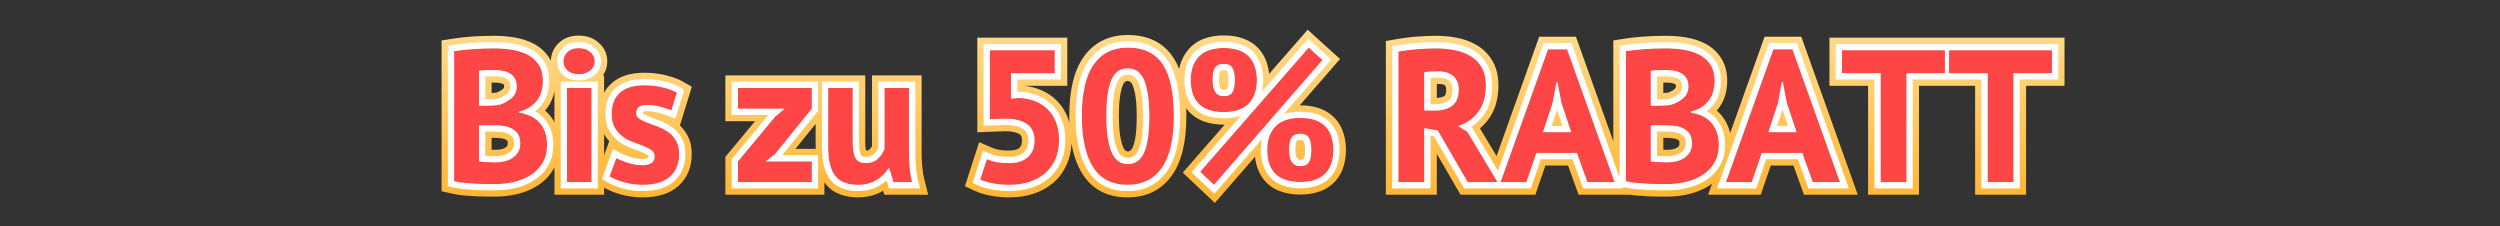 <svg xmlns="http://www.w3.org/2000/svg" xmlns:xlink="http://www.w3.org/1999/xlink" fill="none" version="1.1" width="796" height="72" viewBox="0 0 796 72"><rect x="0" y="0" width="796" height="72" fill="#333333" stroke="none"/><defs><clipPath id="master_svg0_4140_068687"><rect x="0" y="0" width="796" height="72" rx="0"/></clipPath><linearGradient x1="397.5" y1="0" x2="397.5" y2="72" gradientUnits="userSpaceOnUse" id="master_svg1_586_27820"><stop offset="0%" stop-color="#FFE29D" stop-opacity="1"/><stop offset="99.286%" stop-color="#FFB026" stop-opacity="1"/></linearGradient></defs><g clip-path="url(#master_svg0_4140_068687)"><g><path d="M172.86,25.78Q172.86,27.34,172.47,28.9Q172.08,30.46,171.18,31.75Q170.28,33.04,168.84,34.03Q167.4,35.02,165.36,35.5L165.36,35.86Q167.16,36.16,168.78,36.88Q170.4,37.6,171.6,38.86Q172.8,40.12,173.49,41.92Q174.18,43.72,174.18,46.18Q174.18,49.42,172.8,51.79Q171.42,54.16,169.11,55.66Q166.8,57.16,163.86,57.88Q160.92,58.6,157.8,58.6Q156.78,58.6,155.19,58.6Q153.6,58.6,151.77,58.51Q149.94,58.42,148.05,58.24Q146.16,58.06,144.6,57.7L144.6,16.3Q145.74,16.12,147.21,15.94Q148.68,15.76,150.36,15.64Q152.04,15.52,153.81,15.46Q155.58,15.4,157.32,15.4Q160.26,15.4,163.05,15.85Q165.84,16.3,168.03,17.44Q170.22,18.58,171.54,20.62Q172.86,22.66,172.86,25.78ZM157.86,51.7Q159.36,51.7,160.77,51.344Q162.18,50.987,163.26,50.245Q164.34,49.503,165,48.374Q165.66,47.245,165.66,45.701Q165.66,43.741,164.88,42.613Q164.1,41.484,162.84,40.861Q161.58,40.236,160.02,40.058Q158.46,39.88,156.9,39.88L152.52,39.88L152.52,51.344Q152.82,51.463,153.48,51.522Q154.14,51.581,154.89,51.611Q155.64,51.641,156.45,51.671Q157.26,51.7,157.86,51.7ZM155.16,33.64Q156,33.64,157.11,33.581Q158.22,33.521,158.94,33.403Q161.22,32.69,162.87,31.265Q164.52,29.84,164.52,27.525Q164.52,25.981,163.92,24.972Q163.32,23.962,162.33,23.369Q161.34,22.775,160.08,22.538Q158.82,22.3,157.44,22.3Q155.88,22.3,154.56,22.36Q153.24,22.419,152.52,22.537L152.52,33.64L155.16,33.64ZM180.54,28L188.34,28L188.34,58L180.54,58L180.54,28ZM179.4,19.54Q179.4,17.8,180.69,16.57Q181.98,15.34,184.26,15.34Q186.54,15.34,187.95,16.57Q189.36,17.8,189.36,19.54Q189.36,21.28,187.95,22.45Q186.54,23.62,184.26,23.62Q181.98,23.62,180.69,22.45Q179.4,21.28,179.4,19.54ZM208.44,49.72Q208.44,48.52,207.42,47.8Q206.4,47.08,204.9,46.48Q203.4,45.88,201.6,45.25Q199.8,44.62,198.3,43.51Q196.8,42.4,195.78,40.69Q194.76,38.98,194.76,36.28Q194.76,31.84,197.4,29.5Q200.04,27.16,205.02,27.16Q208.44,27.16,211.2,27.88Q213.96,28.6,215.52,29.5L213.78,35.14Q212.4,34.6,210.3,34Q208.2,33.4,206.04,33.4Q202.56,33.4,202.56,36.1Q202.56,37.18,203.58,37.84Q204.6,38.5,206.1,39.07Q207.6,39.64,209.4,40.3Q211.2,40.96,212.7,42.01Q214.2,43.06,215.22,44.74Q216.24,46.42,216.24,49.06Q216.24,53.62,213.33,56.23Q210.42,58.84,204.6,58.84Q201.42,58.84,198.63,58.03Q195.84,57.22,194.1,56.14L196.26,50.32Q197.64,51.1,199.92,51.85Q202.2,52.6,204.6,52.6Q206.34,52.6,207.39,51.94Q208.44,51.28,208.44,49.72ZM234.96,51.4L246.78,37.18L249.84,34.6L234.96,34.6L234.96,28L258.48,28L258.48,34.6L246.78,49.06L243.78,51.4L258.48,51.4L258.48,58L234.96,58L234.96,51.4ZM271.5,28L271.5,45.04Q271.5,48.7,272.37,50.32Q273.24,51.94,275.76,51.94Q277.98,51.94,279.45,50.62Q280.92,49.3,281.64,47.38L281.64,28L289.44,28L289.44,48.88Q289.44,51.34,289.68,53.71Q289.92,56.08,290.4,58L284.52,58L283.14,53.56L282.9,53.56Q281.52,55.84,279.06,57.34Q276.6,58.84,273.24,58.84Q270.96,58.84,269.16,58.24Q267.36,57.64,266.16,56.26Q264.96,54.88,264.33,52.54Q263.7,50.2,263.7,46.66L263.7,28L271.5,28ZM321.24,51.94Q325.2,51.94,327.3,50.02Q329.4,48.1,329.4,44.74Q329.4,41.14,326.94,39.46Q324.48,37.78,319.92,37.78L315.18,37.96L315.18,16L335.82,16L335.82,23.32L321.9,23.32L321.9,31.42L324.36,31.18Q327.3,31.3,329.67,32.26Q332.04,33.22,333.72,34.93Q335.4,36.64,336.3,39.07Q337.2,41.5,337.2,44.5Q337.2,48.04,336,50.74Q334.8,53.44,332.67,55.24Q330.54,57.04,327.66,57.94Q324.78,58.84,321.36,58.84Q318.66,58.84,316.23,58.39Q313.8,57.94,312.12,57.16L314.22,50.68Q315.6,51.28,317.25,51.61Q318.9,51.94,321.24,51.94ZM344.46,36.94Q344.46,25.9,348.24,20.53Q352.02,15.16,359.1,15.16Q366.66,15.16,370.2,20.47Q373.74,25.78,373.74,36.94Q373.74,48.04,369.93,53.44Q366.12,58.84,359.04,58.84Q351.54,58.84,348,53.17Q344.46,47.5,344.46,36.94ZM352.26,36.94Q352.26,44.26,353.85,48.25Q355.44,52.24,359.1,52.24Q362.64,52.24,364.29,48.58Q365.94,44.92,365.94,36.94Q365.94,29.68,364.38,25.72Q362.82,21.76,359.04,21.76Q355.44,21.76,353.85,25.48Q352.26,29.2,352.26,36.94ZM379.14,25.48Q379.14,22.78,379.92,20.86Q380.7,18.94,382.08,17.68Q383.46,16.42,385.41,15.85Q387.36,15.28,389.64,15.28Q391.92,15.28,393.84,15.82Q395.76,16.36,397.17,17.56Q398.58,18.76,399.36,20.71Q400.14,22.66,400.2,25.48Q400.14,28.3,399.36,30.25Q398.58,32.2,397.17,33.4Q395.76,34.6,393.84,35.14Q391.92,35.68,389.64,35.68Q387.36,35.68,385.41,35.14Q383.46,34.6,382.08,33.4Q380.7,32.2,379.92,30.25Q379.14,28.3,379.14,25.48ZM386.1,25.48Q386.1,30.64,389.64,30.64Q391.5,30.64,392.31,29.53Q393.12,28.42,393.18,25.48Q393.12,22.6,392.31,21.46Q391.5,20.32,389.64,20.32Q387.78,20.32,386.94,21.46Q386.1,22.6,386.1,25.48ZM403.5,47.74Q403.5,45.04,404.28,43.12Q405.06,41.2,406.44,39.94Q407.82,38.68,409.77,38.11Q411.72,37.54,414,37.54Q416.28,37.54,418.2,38.08Q420.12,38.62,421.53,39.82Q422.94,41.02,423.72,42.97Q424.5,44.92,424.56,47.74Q424.5,50.56,423.72,52.51Q422.94,54.46,421.53,55.66Q420.12,56.86,418.2,57.4Q416.28,57.94,414,57.94Q411.72,57.94,409.77,57.4Q407.82,56.86,406.44,55.66Q405.06,54.46,404.28,52.51Q403.5,50.56,403.5,47.74ZM410.46,47.74Q410.46,52.9,414,52.9Q415.86,52.9,416.67,51.79Q417.48,50.68,417.54,47.74Q417.48,44.86,416.67,43.72Q415.86,42.58,414,42.58Q412.14,42.58,411.3,43.72Q410.46,44.86,410.46,47.74ZM416.7,15.16L421.08,19.12L386.52,58.84L382.14,54.7L416.7,15.16ZM445.26,16.42Q446.64,16.18,448.23,15.97Q449.82,15.76,451.41,15.64Q453,15.52,454.5,15.46Q456,15.4,457.26,15.4Q460.2,15.4,463.05,15.94Q465.9,16.48,468.15,17.8Q470.4,19.12,471.75,21.43Q473.1,23.74,473.1,27.22Q473.1,32.38,470.7,35.62Q468.3,38.86,464.28,40.12L467.22,41.98L476.82,58L467.34,58L457.8,41.56L453.48,40.78L453.48,58L445.26,58L445.26,16.42ZM457.86,22.72Q456.6,22.72,455.37,22.78Q454.14,22.84,453.48,23.02L453.48,35.2L456.96,35.2Q460.38,35.2,462.42,33.64Q464.46,32.08,464.46,28.48Q464.46,25.78,462.78,24.25Q461.1,22.72,457.86,22.72ZM502.08,48.7L489.18,48.7L486,58L477.78,58L492.9,15.7L498.96,15.7L514.08,58L505.44,58L502.08,48.7ZM491.28,42.1L500.28,42.1L497.16,32.74L495.9,26.14L495.6,26.14L494.34,32.8L491.28,42.1ZM545.94,25.78Q545.94,27.34,545.55,28.9Q545.16,30.46,544.26,31.75Q543.36,33.04,541.92,34.03Q540.48,35.02,538.44,35.5L538.44,35.86Q540.24,36.16,541.86,36.88Q543.48,37.6,544.68,38.86Q545.88,40.12,546.57,41.92Q547.26,43.72,547.26,46.18Q547.26,49.42,545.88,51.79Q544.5,54.16,542.19,55.66Q539.88,57.16,536.94,57.88Q534,58.6,530.88,58.6Q529.86,58.6,528.27,58.6Q526.68,58.6,524.85,58.51Q523.02,58.42,521.13,58.24Q519.24,58.06,517.68,57.7L517.68,16.3Q518.82,16.12,520.29,15.94Q521.76,15.76,523.44,15.64Q525.12,15.52,526.89,15.46Q528.66,15.4,530.4,15.4Q533.34,15.4,536.13,15.85Q538.92,16.3,541.11,17.44Q543.3,18.58,544.62,20.62Q545.94,22.66,545.94,25.78ZM530.94,51.7Q532.44,51.7,533.85,51.344Q535.26,50.987,536.34,50.245Q537.42,49.503,538.08,48.374Q538.74,47.245,538.74,45.701Q538.74,43.741,537.96,42.613Q537.18,41.484,535.92,40.861Q534.66,40.236,533.1,40.058Q531.54,39.88,529.98,39.88L525.6,39.88L525.6,51.344Q525.9,51.463,526.56,51.522Q527.22,51.581,527.97,51.611Q528.72,51.641,529.53,51.671Q530.34,51.7,530.94,51.7ZM528.24,33.64Q529.08,33.64,530.19,33.581Q531.3,33.521,532.02,33.403Q534.3,32.69,535.95,31.265Q537.6,29.84,537.6,27.525Q537.6,25.981,537,24.972Q536.4,23.962,535.41,23.369Q534.42,22.775,533.16,22.538Q531.9,22.3,530.52,22.3Q528.96,22.3,527.64,22.36Q526.32,22.419,525.6,22.537L525.6,33.64L528.24,33.64ZM573.84,48.7L560.94,48.7L557.76,58L549.54,58L564.66,15.7L570.72,15.7L585.84,58L577.2,58L573.84,48.7ZM563.04,42.1L572.04,42.1L568.92,32.74L567.66,26.14L567.36,26.14L566.1,32.8L563.04,42.1ZM619.26,23.32L607.02,23.32L607.02,58L598.8,58L598.8,23.32L586.5,23.32L586.5,16L619.26,16L619.26,23.32ZM653.34,23.32L641.1,23.32L641.1,58L632.88,58L632.88,23.32L620.58,23.32L620.58,16L653.34,16L653.34,23.32Z" fill="#FF4646" fill-opacity="1"/><path d="M426.674,18.785L419.383,12.193L416.365,9.465L404.084,23.516Q403.835,21.128,403.074,19.224Q401.926,16.355,399.763,14.514Q397.686,12.746,394.923,11.969Q392.472,11.28,389.64,11.28Q386.787,11.28,384.288,12.011Q381.448,12.841,379.383,14.726Q377.335,16.596,376.214,19.354Q375.716,20.58,375.449,21.985Q374.634,19.91,373.528,18.251Q368.801,11.16,359.1,11.16Q349.944,11.16,344.969,18.228Q340.46,24.633,340.46,36.94Q340.46,38.019,340.495,39.055Q340.3,38.353,340.051,37.681Q338.854,34.448,336.573,32.127Q334.311,29.824,331.172,28.553Q328.895,27.63,326.263,27.32L339.82,27.32L339.82,12L311.18,12L311.18,42.115L319.993,41.78Q323.26,41.791,324.684,42.763Q325.4,43.252,325.4,44.74Q325.4,46.337,324.601,47.068Q323.647,47.94,321.24,47.94Q319.296,47.94,318.034,47.688Q316.803,47.441,315.815,47.012L311.773,45.255L307.223,59.296L310.436,60.788Q312.574,61.781,315.502,62.323Q318.293,62.84,321.36,62.84Q325.39,62.84,328.853,61.758Q332.505,60.617,335.252,58.295Q338.083,55.903,339.655,52.365Q340.977,49.391,341.168,45.748Q342.173,51.39,344.607,55.288Q349.322,62.84,359.04,62.84Q368.193,62.84,373.198,55.746Q377.74,49.309,377.74,36.94Q377.74,35.681,377.696,34.484Q378.47,35.562,379.455,36.418Q381.519,38.213,384.343,38.995Q386.816,39.68,389.64,39.68Q389.799,39.68,389.958,39.678L376.596,54.964L386.802,64.61L399.604,49.896Q399.834,52.164,400.566,53.996Q401.705,56.844,403.815,58.678Q405.879,60.473,408.703,61.255Q411.176,61.94,414,61.94Q416.832,61.94,419.283,61.251Q422.046,60.474,424.123,58.706Q426.286,56.865,427.434,53.996Q428.484,51.371,428.559,47.825L428.561,47.74L428.559,47.655Q428.484,44.109,427.434,41.484Q426.286,38.615,424.123,36.774Q422.046,35.006,419.283,34.229Q416.832,33.54,414,33.54Q413.917,33.54,413.835,33.541L426.674,18.785ZM409.889,38.076Q409.829,38.093,409.77,38.11Q407.82,38.68,406.44,39.94Q405.06,41.2,404.28,43.12Q403.899,44.059,403.704,45.185Q403.5,46.36,403.5,47.74Q403.5,50.56,404.28,52.51Q405.06,54.46,406.44,55.66Q407.82,56.86,409.77,57.4Q411.72,57.94,414,57.94Q416.28,57.94,418.2,57.4Q420.12,56.86,421.53,55.66Q422.94,54.46,423.72,52.51Q424.5,50.56,424.56,47.74Q424.5,44.92,423.72,42.97Q422.94,41.02,421.53,39.82Q420.12,38.62,418.2,38.08Q416.28,37.54,414,37.54Q411.789,37.54,409.889,38.076ZM407.587,34.628L421.08,19.12L419.668,17.843L416.7,15.16L414.067,18.172L403.597,30.151L396.266,38.538L382.14,54.7L383.611,56.09L386.52,58.84L389.148,55.82L400.011,43.334L407.587,34.628ZM393.952,35.108Q395.801,34.565,397.17,33.4Q398.58,32.2,399.36,30.25Q399.718,29.354,399.925,28.274Q400.168,27.004,400.2,25.48Q400.14,22.66,399.36,20.71Q398.58,18.76,397.17,17.56Q395.76,16.36,393.84,15.82Q391.92,15.28,389.64,15.28Q387.36,15.28,385.41,15.85Q383.46,16.42,382.08,17.68Q380.7,18.94,379.92,20.86Q379.14,22.78,379.14,25.48Q379.14,28.3,379.92,30.25Q380.7,32.2,382.08,33.4Q383.46,34.6,385.41,35.14Q387.36,35.68,389.64,35.68Q391.92,35.68,393.84,35.14Q393.896,35.124,393.952,35.108ZM319.92,37.78Q324.48,37.78,326.94,39.46Q329.4,41.14,329.4,44.74Q329.4,48.1,327.3,50.02Q325.2,51.94,321.24,51.94Q318.9,51.94,317.25,51.61Q317.01,51.562,316.776,51.508Q315.4,51.193,314.22,50.68L312.982,54.499L312.12,57.16Q313.501,57.801,315.389,58.219Q315.661,58.28,315.944,58.335Q316.086,58.363,316.23,58.39Q318.66,58.84,321.36,58.84Q324.78,58.84,327.66,57.94Q330.54,57.04,332.67,55.24Q334.8,53.44,336,50.74Q337.2,48.04,337.2,44.5Q337.2,41.5,336.3,39.07Q335.4,36.64,333.72,34.93Q332.04,33.22,329.67,32.26Q327.937,31.558,325.9,31.305Q325.151,31.212,324.36,31.18L321.9,31.42L321.9,23.32L335.82,23.32L335.82,16L315.18,16L315.18,37.96L319.18,37.808L319.92,37.78ZM176.54,29.024Q176.456,29.447,176.351,29.87Q175.782,32.145,174.461,34.039Q174.039,34.643,173.543,35.197Q174.04,35.622,174.497,36.101Q175.702,37.367,176.54,38.967L176.54,29.024ZM176.54,53.291Q176.404,53.55,176.257,53.803Q174.397,56.996,171.288,59.015Q168.41,60.884,164.812,61.765Q161.403,62.6,157.8,62.6L155.19,62.6Q153.502,62.6,151.574,62.505Q149.652,62.411,147.671,62.222Q145.518,62.017,143.701,61.598L140.6,60.882L140.6,12.882L143.976,12.349Q145.185,12.158,146.724,11.97Q148.294,11.777,150.075,11.65Q151.83,11.525,153.675,11.462Q155.512,11.4,157.32,11.4Q160.581,11.4,163.687,11.901Q167.114,12.454,169.877,13.892Q173.004,15.52,174.898,18.447Q175.169,18.866,175.403,19.309Q175.485,16.006,177.93,13.675Q180.379,11.34,184.26,11.34Q188.04,11.34,190.58,13.556Q193.36,15.981,193.36,19.54Q193.36,22.077,191.956,24L192.34,24L192.34,29.496Q193.27,27.816,194.747,26.507Q198.522,23.16,205.02,23.16Q208.953,23.16,212.21,24.01Q215.492,24.866,217.519,26.035L220.283,27.63L216.481,39.954Q217.709,41.133,218.639,42.664Q220.24,45.301,220.24,49.06Q220.24,55.406,216.001,59.208Q211.951,62.84,204.6,62.84Q200.851,62.84,197.515,61.871Q194.455,60.983,192.34,59.749L192.34,62L176.54,62L176.54,53.291ZM192.34,49.386L193.981,44.965Q193.071,43.957,192.345,42.739Q192.342,42.735,192.34,42.731L192.34,49.386ZM170.375,37.792Q169.636,37.26,168.78,36.88Q167.2,36.178,165.448,35.875Q165.404,35.867,165.36,35.86L165.36,35.5Q165.391,35.493,165.423,35.485Q167.422,35.005,168.84,34.03Q169.495,33.58,170.039,33.067Q170.69,32.453,171.18,31.75Q172.08,30.46,172.47,28.9Q172.86,27.34,172.86,25.78Q172.86,22.66,171.54,20.62Q170.22,18.58,168.03,17.44Q165.84,16.3,163.05,15.85Q160.26,15.4,157.32,15.4Q155.58,15.4,153.81,15.46Q152.04,15.52,150.36,15.64Q148.68,15.76,147.21,15.94Q145.74,16.12,144.6,16.3L144.6,57.7Q146.16,58.06,148.05,58.24Q149.94,58.42,151.77,58.51Q153.6,58.6,155.19,58.6L157.8,58.6Q160.92,58.6,163.86,57.88Q166.8,57.16,169.11,55.66Q171.42,54.16,172.8,51.79Q174.18,49.42,174.18,46.18Q174.18,43.72,173.49,41.92Q172.8,40.12,171.6,38.86Q171.034,38.266,170.375,37.792ZM161.36,32.344Q161.377,32.334,161.395,32.324Q162.186,31.856,162.87,31.265Q164.52,29.84,164.52,27.525Q164.52,25.981,163.92,24.972Q163.32,23.962,162.33,23.369Q161.34,22.775,160.08,22.538Q158.82,22.3,157.44,22.3Q155.88,22.3,154.56,22.36Q153.24,22.419,152.52,22.537L152.52,33.64L155.16,33.64Q155.769,33.64,156.52,33.609Q156.805,33.597,157.11,33.581Q158.22,33.521,158.94,33.403Q160.255,32.992,161.36,32.344ZM158.021,29.494Q159.33,29.037,160.256,28.238Q160.52,28.01,160.52,27.525Q160.52,27.08,160.482,27.017Q160.397,26.874,160.273,26.8Q159.897,26.574,159.34,26.469Q158.445,26.3,157.44,26.3Q156.968,26.3,156.52,26.306L156.52,29.605Q156.704,29.597,156.898,29.587Q157.569,29.55,158.021,29.494ZM447.706,12.004Q446.035,12.225,444.575,12.479L441.26,13.056L441.26,62L457.48,62L457.48,48.978L465.036,62L488.86,62L492.04,52.7L499.272,52.7L502.632,62L518.921,62Q519.803,62.132,520.751,62.222Q522.732,62.411,524.654,62.505Q526.582,62.6,528.27,62.6L530.88,62.6Q534.483,62.6,537.891,61.765Q541.49,60.884,544.368,59.015Q544.75,58.767,545.113,58.501L543.862,62L560.62,62L563.8,52.7L571.032,52.7L574.392,62L591.518,62L573.538,11.7L561.842,11.7L550.872,42.389Q550.651,41.392,550.305,40.488Q549.329,37.941,547.577,36.101Q547.12,35.622,546.623,35.197Q547.119,34.643,547.541,34.039Q548.862,32.145,549.431,29.87Q549.94,27.832,549.94,25.78Q549.94,21.479,547.978,18.447Q546.084,15.52,542.957,13.892Q540.194,12.454,536.767,11.901Q533.661,11.4,530.4,11.4Q528.592,11.4,526.754,11.462Q524.91,11.525,523.155,11.65Q521.374,11.777,519.804,11.97Q518.265,12.158,517.056,12.349L513.68,12.882L513.68,44.997L501.778,11.7L490.082,11.7L476.503,49.689L471.215,40.865Q472.714,39.621,473.914,38.001Q477.1,33.7,477.1,27.22Q477.1,22.657,475.204,19.412Q473.326,16.199,470.174,14.35Q467.326,12.679,463.795,12.01Q460.576,11.4,457.26,11.4Q455.92,11.4,454.34,11.463Q452.769,11.526,451.109,11.651Q449.407,11.78,447.706,12.004ZM467.839,43.014L467.22,41.98L464.28,40.12Q466.612,39.389,468.398,37.992Q469.692,36.981,470.7,35.62Q473.1,32.38,473.1,27.22Q473.1,23.74,471.75,21.43Q470.4,19.12,468.15,17.8Q465.9,16.48,463.05,15.94Q460.2,15.4,457.26,15.4Q456,15.4,454.5,15.46Q453,15.52,451.41,15.64Q449.82,15.76,448.23,15.97Q446.64,16.18,445.26,16.42L445.26,58L453.48,58L453.48,40.78L457.48,41.502L457.8,41.56L467.34,58L476.82,58L474.761,54.563L474.423,54L467.839,43.014ZM482.028,58L486,58L489.18,48.7L502.08,48.7L505.44,58L514.08,58L513.68,56.881L512.65,54L498.96,15.7L492.9,15.7L479.21,54L479.164,54.129L477.78,58L482.028,58ZM493.656,34.878L492.596,38.1L491.28,42.1L500.28,42.1L498.947,38.1L497.87,34.87L497.16,32.74L495.911,26.199L495.9,26.14L495.6,26.14L495.589,26.199L494.34,32.8L493.656,34.878ZM517.68,56.188L517.68,57.7Q517.967,57.766,518.266,57.827Q519.588,58.093,521.13,58.24Q523.02,58.42,524.85,58.51Q526.68,58.6,528.27,58.6L530.88,58.6Q534,58.6,536.94,57.88Q539.88,57.16,542.19,55.66Q544.5,54.16,545.88,51.79Q547.26,49.42,547.26,46.18Q547.26,43.72,546.57,41.92Q545.88,40.12,544.68,38.86Q544.114,38.266,543.455,37.792Q542.716,37.26,541.86,36.88Q540.28,36.178,538.528,35.875Q538.484,35.867,538.44,35.86L538.44,35.5Q538.471,35.493,538.502,35.485Q540.502,35.005,541.92,34.03Q542.575,33.58,543.119,33.067Q543.77,32.453,544.26,31.75Q545.16,30.46,545.55,28.9Q545.94,27.34,545.94,25.78Q545.94,22.66,544.62,20.62Q543.3,18.58,541.11,17.44Q538.92,16.3,536.13,15.85Q533.34,15.4,530.4,15.4Q528.66,15.4,526.89,15.46Q525.12,15.52,523.44,15.64Q521.76,15.76,520.29,15.94Q518.82,16.12,517.68,16.3L517.68,56.188ZM534.44,32.344Q534.456,32.335,534.475,32.324Q535.266,31.856,535.95,31.265Q537.6,29.84,537.6,27.525Q537.6,25.981,537,24.972Q536.4,23.962,535.41,23.369Q534.42,22.775,533.16,22.538Q531.9,22.3,530.52,22.3Q528.96,22.3,527.64,22.36Q526.32,22.419,525.6,22.537L525.6,33.64L528.24,33.64Q528.849,33.64,529.6,33.609Q529.885,33.597,530.19,33.581Q531.3,33.521,532.02,33.403Q533.335,32.992,534.44,32.344ZM531.101,29.494Q532.41,29.038,533.336,28.238Q533.6,28.01,533.6,27.525Q533.6,27.08,533.562,27.017Q533.477,26.874,533.353,26.8Q532.977,26.574,532.42,26.469Q531.525,26.3,530.52,26.3Q530.048,26.3,529.6,26.306L529.6,29.605Q529.784,29.597,529.977,29.587Q530.649,29.55,531.101,29.494ZM573.84,48.7L577.2,58L585.84,58L584.41,54L570.72,15.7L564.66,15.7L550.97,54L549.54,58L557.76,58L560.94,48.7L573.84,48.7ZM565.416,34.878L564.356,38.1L563.04,42.1L572.04,42.1L570.707,38.1L569.63,34.87L568.92,32.74L567.671,26.199L567.66,26.14L567.36,26.14L567.349,26.199L566.1,32.8L565.416,34.878ZM616.58,27.32L628.88,27.32L628.88,62L645.1,62L645.1,27.32L657.34,27.32L657.34,12L582.5,12L582.5,27.32L594.8,27.32L594.8,62L611.02,62L611.02,27.32L616.58,27.32ZM616.58,23.32L619.26,23.32L619.26,16L586.5,16L586.5,23.32L598.8,23.32L598.8,58L607.02,58L607.02,23.32L616.58,23.32ZM623.26,16L620.58,16L620.58,23.32L632.88,23.32L632.88,58L641.1,58L641.1,23.32L653.34,23.32L653.34,16L623.26,16ZM348.24,20.53Q344.46,25.9,344.46,36.94Q344.46,47.5,348,53.17Q351.54,58.84,359.04,58.84Q366.12,58.84,369.93,53.44Q373.74,48.04,373.74,36.94Q373.74,25.78,370.2,20.47Q366.66,15.16,359.1,15.16Q352.02,15.16,348.24,20.53ZM180.69,16.57Q179.4,17.8,179.4,19.54Q179.4,21.28,180.69,22.45Q181.98,23.62,184.26,23.62Q186.54,23.62,187.95,22.45Q189.36,21.28,189.36,19.54Q189.36,17.8,187.95,16.57Q186.54,15.34,184.26,15.34Q181.98,15.34,180.69,16.57ZM389.64,30.64Q386.1,30.64,386.1,25.48Q386.1,22.6,386.94,21.46Q387.78,20.32,389.64,20.32Q391.5,20.32,392.31,21.46Q393.12,22.6,393.18,25.48Q393.12,28.42,392.31,29.53Q391.5,30.64,389.64,30.64ZM353.85,48.25Q352.26,44.26,352.26,36.94Q352.26,29.2,353.85,25.48Q355.44,21.76,359.04,21.76Q362.82,21.76,364.38,25.72Q365.94,29.68,365.94,36.94Q365.94,44.92,364.29,48.58Q362.64,52.24,359.1,52.24Q355.44,52.24,353.85,48.25ZM455.37,22.78Q456.6,22.72,457.86,22.72Q461.1,22.72,462.78,24.25Q464.46,25.78,464.46,28.48Q464.46,32.08,462.42,33.64Q460.538,35.08,457.48,35.191Q457.224,35.2,456.96,35.2L453.48,35.2L453.48,23.02Q454.14,22.84,455.37,22.78ZM457.48,26.721L457.48,31.187Q459.152,31.104,459.99,30.463Q460.46,30.103,460.46,28.48Q460.46,27.547,460.087,27.207Q459.552,26.72,457.86,26.72Q457.67,26.72,457.48,26.721ZM240.398,38.6L231.884,48.843L230.96,49.955L230.96,62L262.48,62L262.48,58.041Q262.793,58.484,263.142,58.885Q265.059,61.089,267.895,62.035Q270.311,62.84,273.24,62.84Q277.723,62.84,281.142,60.755Q281.16,60.744,281.18,60.732L281.575,62L295.523,62L294.281,57.03Q293.871,55.39,293.66,53.307Q293.44,51.138,293.44,48.88L293.44,24L277.64,24L277.64,46.54Q277.299,47.175,276.778,47.644Q276.448,47.94,275.76,47.94L275.721,47.94Q275.5,47.03,275.5,45.04L275.5,24L230.96,24L230.96,38.6L240.398,38.6ZM243.723,34.6L249.84,34.6L246.78,37.18L245.6,38.6L234.96,51.4L234.96,58L258.48,58L258.48,51.4L243.78,51.4L246.78,49.06L248.123,47.4L258.48,34.6L258.48,28L234.96,28L234.96,34.6L243.723,34.6ZM253.269,47.4L259.7,39.451L259.7,46.66Q259.7,47.035,259.707,47.4L253.269,47.4ZM281.64,47.38Q280.92,49.3,279.45,50.62Q277.98,51.94,275.76,51.94Q273.24,51.94,272.37,50.32Q271.5,48.7,271.5,45.04L271.5,28L263.7,28L263.7,46.66Q263.7,50.2,264.33,52.54Q264.96,54.88,266.16,56.26Q267.36,57.64,269.16,58.24Q270.96,58.84,273.24,58.84Q276.6,58.84,279.06,57.34Q279.52,57.059,279.943,56.751Q281.733,55.447,282.844,53.652Q282.872,53.606,282.9,53.56L283.14,53.56L283.196,53.739L284.52,58L290.4,58Q289.95,56.198,289.71,54Q289.695,53.855,289.68,53.71Q289.44,51.34,289.44,48.88L289.44,28L281.64,28L281.64,47.38ZM357.566,46.769Q356.26,43.492,356.26,36.94Q356.26,30.019,357.528,27.052Q358.08,25.76,359.04,25.76Q360.097,25.76,360.658,27.186Q361.94,30.439,361.94,36.94Q361.94,44.06,360.643,46.936Q360.056,48.24,359.1,48.24Q358.152,48.24,357.566,46.769ZM207.42,47.8Q208.44,48.52,208.44,49.72Q208.44,51.28,207.39,51.94Q206.34,52.6,204.6,52.6Q202.218,52.6,199.955,51.861Q199.937,51.855,199.92,51.85Q197.64,51.1,196.26,50.32L194.855,54.105L194.1,56.14Q195.84,57.22,198.63,58.03Q201.42,58.84,204.6,58.84Q210.42,58.84,213.33,56.23Q216.24,53.62,216.24,49.06Q216.24,46.42,215.22,44.74Q214.2,43.06,212.7,42.01Q211.2,40.96,209.4,40.3Q207.6,39.64,206.1,39.07Q204.6,38.5,203.58,37.84Q202.56,37.18,202.56,36.1Q202.56,33.4,206.04,33.4Q208.032,33.4,209.973,33.91Q210.137,33.953,210.3,34Q212.4,34.6,213.78,35.14L214.962,31.309L215.52,29.5Q213.96,28.6,211.2,27.88Q208.44,27.16,205.02,27.16Q200.04,27.16,197.4,29.5Q194.76,31.84,194.76,36.28Q194.76,38.98,195.78,40.69Q196.8,42.4,198.3,43.51Q199.8,44.62,201.6,45.25Q203.4,45.88,204.9,46.48Q206.4,47.08,207.42,47.8ZM180.54,28L180.54,58L188.34,58L188.34,28L180.54,28ZM159.79,47.466Q158.863,47.7,157.86,47.7Q157.332,47.7,156.604,47.674L156.52,47.671L156.52,43.88L156.9,43.88Q158.232,43.88,159.566,44.032Q160.431,44.131,161.066,44.446Q161.398,44.61,161.59,44.888Q161.66,44.989,161.66,45.701Q161.66,46.161,161.547,46.355Q161.338,46.712,160.994,46.949Q160.505,47.285,159.79,47.466ZM156.52,39.88L156.9,39.88Q158.46,39.88,160.02,40.058Q161.58,40.236,162.84,40.861Q164.1,41.484,164.88,42.613Q165.66,43.741,165.66,45.701Q165.66,47.245,165,48.374Q164.34,49.503,163.26,50.245Q162.18,50.987,160.77,51.344Q159.36,51.7,157.86,51.7Q157.26,51.7,156.45,51.671Q155.64,51.641,154.89,51.611Q154.14,51.581,153.48,51.522Q152.82,51.463,152.52,51.344L152.52,39.88L156.52,39.88ZM532.87,47.466Q531.942,47.7,530.94,47.7Q530.412,47.7,529.684,47.674L529.6,47.671L529.6,43.88L529.98,43.88Q531.312,43.88,532.646,44.032Q533.511,44.131,534.146,44.446Q534.478,44.61,534.67,44.888Q534.74,44.989,534.74,45.701Q534.74,46.161,534.627,46.355Q534.418,46.712,534.074,46.949Q533.585,47.285,532.87,47.466ZM529.6,39.88L529.98,39.88Q531.54,39.88,533.1,40.058Q534.66,40.236,535.92,40.861Q537.18,41.484,537.96,42.613Q538.74,43.741,538.74,45.701Q538.74,47.245,538.08,48.374Q537.42,49.503,536.34,50.245Q535.26,50.987,533.85,51.344Q532.44,51.7,530.94,51.7Q530.34,51.7,529.53,51.671Q528.72,51.641,527.97,51.611Q527.22,51.581,526.56,51.522Q525.9,51.463,525.6,51.344L525.6,39.88L529.6,39.88ZM416.67,51.79Q415.86,52.9,414,52.9Q410.46,52.9,410.46,47.74Q410.46,44.86,411.3,43.72Q412.14,42.58,414,42.58Q415.86,42.58,416.67,43.72Q417.48,44.86,417.54,47.74Q417.48,50.68,416.67,51.79Z" fill-rule="evenodd" fill="url(#master_svg1_586_27820)" fill-opacity="1"/></g><g><path d="M172.86,25.78Q172.86,27.34,172.47,28.9Q172.08,30.46,171.18,31.75Q170.28,33.04,168.84,34.03Q167.4,35.02,165.36,35.5L165.36,35.86Q167.16,36.16,168.78,36.88Q170.4,37.6,171.6,38.86Q172.8,40.12,173.49,41.92Q174.18,43.72,174.18,46.18Q174.18,49.42,172.8,51.79Q171.42,54.16,169.11,55.66Q166.8,57.16,163.86,57.88Q160.92,58.6,157.8,58.6Q156.78,58.6,155.19,58.6Q153.6,58.6,151.77,58.51Q149.94,58.42,148.05,58.24Q146.16,58.06,144.6,57.7L144.6,16.3Q145.74,16.12,147.21,15.94Q148.68,15.76,150.36,15.64Q152.04,15.52,153.81,15.46Q155.58,15.4,157.32,15.4Q160.26,15.4,163.05,15.85Q165.84,16.3,168.03,17.44Q170.22,18.58,171.54,20.62Q172.86,22.66,172.86,25.78ZM157.86,51.7Q159.36,51.7,160.77,51.344Q162.18,50.987,163.26,50.245Q164.34,49.503,165,48.374Q165.66,47.245,165.66,45.701Q165.66,43.741,164.88,42.613Q164.1,41.484,162.84,40.861Q161.58,40.236,160.02,40.058Q158.46,39.88,156.9,39.88L152.52,39.88L152.52,51.344Q152.82,51.463,153.48,51.522Q154.14,51.581,154.89,51.611Q155.64,51.641,156.45,51.671Q157.26,51.7,157.86,51.7ZM155.16,33.64Q156,33.64,157.11,33.581Q158.22,33.521,158.94,33.403Q161.22,32.69,162.87,31.265Q164.52,29.84,164.52,27.525Q164.52,25.981,163.92,24.972Q163.32,23.962,162.33,23.369Q161.34,22.775,160.08,22.538Q158.82,22.3,157.44,22.3Q155.88,22.3,154.56,22.36Q153.24,22.419,152.52,22.537L152.52,33.64L155.16,33.64ZM180.54,28L188.34,28L188.34,58L180.54,58L180.54,28ZM179.4,19.54Q179.4,17.8,180.69,16.57Q181.98,15.34,184.26,15.34Q186.54,15.34,187.95,16.57Q189.36,17.8,189.36,19.54Q189.36,21.28,187.95,22.45Q186.54,23.62,184.26,23.62Q181.98,23.62,180.69,22.45Q179.4,21.28,179.4,19.54ZM208.44,49.72Q208.44,48.52,207.42,47.8Q206.4,47.08,204.9,46.48Q203.4,45.88,201.6,45.25Q199.8,44.62,198.3,43.51Q196.8,42.4,195.78,40.69Q194.76,38.98,194.76,36.28Q194.76,31.84,197.4,29.5Q200.04,27.16,205.02,27.16Q208.44,27.16,211.2,27.88Q213.96,28.6,215.52,29.5L213.78,35.14Q212.4,34.6,210.3,34Q208.2,33.4,206.04,33.4Q202.56,33.4,202.56,36.1Q202.56,37.18,203.58,37.84Q204.6,38.5,206.1,39.07Q207.6,39.64,209.4,40.3Q211.2,40.96,212.7,42.01Q214.2,43.06,215.22,44.74Q216.24,46.42,216.24,49.06Q216.24,53.62,213.33,56.23Q210.42,58.84,204.6,58.84Q201.42,58.84,198.63,58.03Q195.84,57.22,194.1,56.14L196.26,50.32Q197.64,51.1,199.92,51.85Q202.2,52.6,204.6,52.6Q206.34,52.6,207.39,51.94Q208.44,51.28,208.44,49.72ZM234.96,51.4L246.78,37.18L249.84,34.6L234.96,34.6L234.96,28L258.48,28L258.48,34.6L246.78,49.06L243.78,51.4L258.48,51.4L258.48,58L234.96,58L234.96,51.4ZM271.5,28L271.5,45.04Q271.5,48.7,272.37,50.32Q273.24,51.94,275.76,51.94Q277.98,51.94,279.45,50.62Q280.92,49.3,281.64,47.38L281.64,28L289.44,28L289.44,48.88Q289.44,51.34,289.68,53.71Q289.92,56.08,290.4,58L284.52,58L283.14,53.56L282.9,53.56Q281.52,55.84,279.06,57.34Q276.6,58.84,273.24,58.84Q270.96,58.84,269.16,58.24Q267.36,57.64,266.16,56.26Q264.96,54.88,264.33,52.54Q263.7,50.2,263.7,46.66L263.7,28L271.5,28ZM321.24,51.94Q325.2,51.94,327.3,50.02Q329.4,48.1,329.4,44.74Q329.4,41.14,326.94,39.46Q324.48,37.78,319.92,37.78L315.18,37.96L315.18,16L335.82,16L335.82,23.32L321.9,23.32L321.9,31.42L324.36,31.18Q327.3,31.3,329.67,32.26Q332.04,33.22,333.72,34.93Q335.4,36.64,336.3,39.07Q337.2,41.5,337.2,44.5Q337.2,48.04,336,50.74Q334.8,53.44,332.67,55.24Q330.54,57.04,327.66,57.94Q324.78,58.84,321.36,58.84Q318.66,58.84,316.23,58.39Q313.8,57.94,312.12,57.16L314.22,50.68Q315.6,51.28,317.25,51.61Q318.9,51.94,321.24,51.94ZM344.46,36.94Q344.46,25.9,348.24,20.53Q352.02,15.16,359.1,15.16Q366.66,15.16,370.2,20.47Q373.74,25.78,373.74,36.94Q373.74,48.04,369.93,53.44Q366.12,58.84,359.04,58.84Q351.54,58.84,348,53.17Q344.46,47.5,344.46,36.94ZM352.26,36.94Q352.26,44.26,353.85,48.25Q355.44,52.24,359.1,52.24Q362.64,52.24,364.29,48.58Q365.94,44.92,365.94,36.94Q365.94,29.68,364.38,25.72Q362.82,21.76,359.04,21.76Q355.44,21.76,353.85,25.48Q352.26,29.2,352.26,36.94ZM379.14,25.48Q379.14,22.78,379.92,20.86Q380.7,18.94,382.08,17.68Q383.46,16.42,385.41,15.85Q387.36,15.28,389.64,15.28Q391.92,15.28,393.84,15.82Q395.76,16.36,397.17,17.56Q398.58,18.76,399.36,20.71Q400.14,22.66,400.2,25.48Q400.14,28.3,399.36,30.25Q398.58,32.2,397.17,33.4Q395.76,34.6,393.84,35.14Q391.92,35.68,389.64,35.68Q387.36,35.68,385.41,35.14Q383.46,34.6,382.08,33.4Q380.7,32.2,379.92,30.25Q379.14,28.3,379.14,25.48ZM386.1,25.48Q386.1,30.64,389.64,30.64Q391.5,30.64,392.31,29.53Q393.12,28.42,393.18,25.48Q393.12,22.6,392.31,21.46Q391.5,20.32,389.64,20.32Q387.78,20.32,386.94,21.46Q386.1,22.6,386.1,25.48ZM403.5,47.74Q403.5,45.04,404.28,43.12Q405.06,41.2,406.44,39.94Q407.82,38.68,409.77,38.11Q411.72,37.54,414,37.54Q416.28,37.54,418.2,38.08Q420.12,38.62,421.53,39.82Q422.94,41.02,423.72,42.97Q424.5,44.92,424.56,47.74Q424.5,50.56,423.72,52.51Q422.94,54.46,421.53,55.66Q420.12,56.86,418.2,57.4Q416.28,57.94,414,57.94Q411.72,57.94,409.77,57.4Q407.82,56.86,406.44,55.66Q405.06,54.46,404.28,52.51Q403.5,50.56,403.5,47.74ZM410.46,47.74Q410.46,52.9,414,52.9Q415.86,52.9,416.67,51.79Q417.48,50.68,417.54,47.74Q417.48,44.86,416.67,43.72Q415.86,42.58,414,42.58Q412.14,42.58,411.3,43.72Q410.46,44.86,410.46,47.74ZM416.7,15.16L421.08,19.12L386.52,58.84L382.14,54.7L416.7,15.16ZM445.26,16.42Q446.64,16.18,448.23,15.97Q449.82,15.76,451.41,15.64Q453,15.52,454.5,15.46Q456,15.4,457.26,15.4Q460.2,15.4,463.05,15.94Q465.9,16.48,468.15,17.8Q470.4,19.12,471.75,21.43Q473.1,23.74,473.1,27.22Q473.1,32.38,470.7,35.62Q468.3,38.86,464.28,40.12L467.22,41.98L476.82,58L467.34,58L457.8,41.56L453.48,40.78L453.48,58L445.26,58L445.26,16.42ZM457.86,22.72Q456.6,22.72,455.37,22.78Q454.14,22.84,453.48,23.02L453.48,35.2L456.96,35.2Q460.38,35.2,462.42,33.64Q464.46,32.08,464.46,28.48Q464.46,25.78,462.78,24.25Q461.1,22.72,457.86,22.72ZM502.08,48.7L489.18,48.7L486,58L477.78,58L492.9,15.7L498.96,15.7L514.08,58L505.44,58L502.08,48.7ZM491.28,42.1L500.28,42.1L497.16,32.74L495.9,26.14L495.6,26.14L494.34,32.8L491.28,42.1ZM545.94,25.78Q545.94,27.34,545.55,28.9Q545.16,30.46,544.26,31.75Q543.36,33.04,541.92,34.03Q540.48,35.02,538.44,35.5L538.44,35.86Q540.24,36.16,541.86,36.88Q543.48,37.6,544.68,38.86Q545.88,40.12,546.57,41.92Q547.26,43.72,547.26,46.18Q547.26,49.42,545.88,51.79Q544.5,54.16,542.19,55.66Q539.88,57.16,536.94,57.88Q534,58.6,530.88,58.6Q529.86,58.6,528.27,58.6Q526.68,58.6,524.85,58.51Q523.02,58.42,521.13,58.24Q519.24,58.06,517.68,57.7L517.68,16.3Q518.82,16.12,520.29,15.94Q521.76,15.76,523.44,15.64Q525.12,15.52,526.89,15.46Q528.66,15.4,530.4,15.4Q533.34,15.4,536.13,15.85Q538.92,16.3,541.11,17.44Q543.3,18.58,544.62,20.62Q545.94,22.66,545.94,25.78ZM530.94,51.7Q532.44,51.7,533.85,51.344Q535.26,50.987,536.34,50.245Q537.42,49.503,538.08,48.374Q538.74,47.245,538.74,45.701Q538.74,43.741,537.96,42.613Q537.18,41.484,535.92,40.861Q534.66,40.236,533.1,40.058Q531.54,39.88,529.98,39.88L525.6,39.88L525.6,51.344Q525.9,51.463,526.56,51.522Q527.22,51.581,527.97,51.611Q528.72,51.641,529.53,51.671Q530.34,51.7,530.94,51.7ZM528.24,33.64Q529.08,33.64,530.19,33.581Q531.3,33.521,532.02,33.403Q534.3,32.69,535.95,31.265Q537.6,29.84,537.6,27.525Q537.6,25.981,537,24.972Q536.4,23.962,535.41,23.369Q534.42,22.775,533.16,22.538Q531.9,22.3,530.52,22.3Q528.96,22.3,527.64,22.36Q526.32,22.419,525.6,22.537L525.6,33.64L528.24,33.64ZM573.84,48.7L560.94,48.7L557.76,58L549.54,58L564.66,15.7L570.72,15.7L585.84,58L577.2,58L573.84,48.7ZM563.04,42.1L572.04,42.1L568.92,32.74L567.66,26.14L567.36,26.14L566.1,32.8L563.04,42.1ZM619.26,23.32L607.02,23.32L607.02,58L598.8,58L598.8,23.32L586.5,23.32L586.5,16L619.26,16L619.26,23.32ZM653.34,23.32L641.1,23.32L641.1,58L632.88,58L632.88,23.32L620.58,23.32L620.58,16L653.34,16L653.34,23.32Z" fill="#FF4646" fill-opacity="1"/><path d="M423.877,18.952L418.041,13.676L416.533,12.312L401.773,29.199Q402.157,27.541,402.2,25.523L402.2,25.48L402.2,25.437Q402.132,22.254,401.217,19.967Q400.253,17.558,398.466,16.037Q396.723,14.553,394.382,13.895Q392.196,13.28,389.64,13.28Q387.074,13.28,384.849,13.93Q382.454,14.63,380.732,16.203Q379.017,17.768,378.067,20.107Q377.14,22.389,377.14,25.48Q377.14,28.685,378.063,30.993Q379.023,33.392,380.768,34.909Q382.49,36.407,384.876,37.067Q387.088,37.68,389.64,37.68Q392.196,37.68,394.382,37.065Q394.745,36.963,395.093,36.841L379.368,54.832L386.661,61.725L401.844,44.275Q401.5,45.857,401.5,47.74Q401.5,50.945,402.423,53.253Q403.383,55.652,405.128,57.169Q406.85,58.667,409.236,59.327Q411.448,59.94,414,59.94Q416.556,59.94,418.742,59.325Q421.083,58.667,422.826,57.183Q424.613,55.662,425.577,53.253Q426.492,50.966,426.56,47.783L426.56,47.74L426.56,47.697Q426.492,44.514,425.577,42.227Q424.613,39.818,422.826,38.297Q421.083,36.813,418.742,36.155Q416.556,35.54,414,35.54Q411.434,35.54,409.209,36.19Q408.978,36.258,408.754,36.333L423.877,18.952ZM346.605,19.379Q342.46,25.267,342.46,36.94Q342.46,48.073,346.304,54.229Q350.431,60.84,359.04,60.84Q367.157,60.84,371.564,54.593Q375.74,48.675,375.74,36.94Q375.74,25.174,371.864,19.361Q367.73,13.16,359.1,13.16Q350.982,13.16,346.605,19.379ZM179.31,15.123Q177.4,16.944,177.4,19.54Q177.4,22.166,179.346,23.931Q181.208,25.62,184.26,25.62Q187.262,25.62,189.227,23.989Q191.36,22.219,191.36,19.54Q191.36,16.891,189.265,15.063Q187.29,13.34,184.26,13.34Q181.179,13.34,179.31,15.123ZM174.41,29.385Q174.86,27.586,174.86,25.78Q174.86,22.069,173.219,19.533Q171.612,17.05,168.954,15.666Q166.477,14.377,163.368,13.876Q160.42,13.4,157.32,13.4Q155.546,13.4,153.742,13.461Q151.935,13.522,150.218,13.645Q148.487,13.769,146.967,13.955Q145.462,14.139,144.288,14.324L142.6,14.591L142.6,59.291L144.15,59.649Q145.839,60.038,147.86,60.231Q149.796,60.415,151.672,60.508Q153.551,60.6,155.19,60.6L157.8,60.6Q161.161,60.6,164.336,59.823Q167.605,59.022,170.199,57.337Q172.909,55.578,174.528,52.796Q176.18,49.96,176.18,46.18Q176.18,43.35,175.358,41.204Q174.524,39.03,173.048,37.481Q171.859,36.232,170.339,35.417Q171.831,34.312,172.82,32.894Q173.931,31.302,174.41,29.385ZM168.227,36.649Q166.896,36.125,165.448,35.875Q165.404,35.867,165.36,35.86L165.36,35.5Q165.391,35.493,165.423,35.485Q166.93,35.123,168.107,34.48Q168.491,34.27,168.84,34.03Q170.28,33.04,171.18,31.75Q172.08,30.46,172.47,28.9Q172.86,27.34,172.86,25.78Q172.86,22.66,171.54,20.62Q170.22,18.58,168.03,17.44Q165.84,16.3,163.05,15.85Q160.26,15.4,157.32,15.4Q155.58,15.4,153.81,15.46Q152.04,15.52,150.36,15.64Q148.68,15.76,147.21,15.94Q145.74,16.12,144.6,16.3L144.6,57.7Q146.16,58.06,148.05,58.24Q149.94,58.42,151.77,58.51Q153.6,58.6,155.19,58.6L157.8,58.6Q160.92,58.6,163.86,57.88Q166.8,57.16,169.11,55.66Q171.42,54.16,172.8,51.79Q174.18,49.42,174.18,46.18Q174.18,43.72,173.49,41.92Q172.8,40.12,171.6,38.86Q170.4,37.6,168.78,36.88Q168.506,36.758,168.227,36.649ZM447.968,13.987Q446.338,14.203,444.917,14.45L443.26,14.738L443.26,60L455.48,60L455.48,43.173L456.534,43.364L466.188,60L487.43,60L490.61,50.7L500.676,50.7L504.036,60L516.919,60L516.754,59.539L517.23,59.649Q518.919,60.038,520.94,60.231Q522.876,60.415,524.752,60.508Q526.631,60.6,528.27,60.6L530.88,60.6Q534.241,60.6,537.416,59.823Q540.685,59.022,543.279,57.337Q545.989,55.578,547.608,52.796Q549.26,49.96,549.26,46.18Q549.26,43.35,548.438,41.204Q547.604,39.031,546.128,37.481Q544.939,36.232,543.419,35.417Q544.911,34.312,545.9,32.894Q547.011,31.302,547.49,29.385Q547.94,27.586,547.94,25.78Q547.94,22.069,546.299,19.533Q544.692,17.05,542.034,15.666Q539.557,14.377,536.448,13.876Q533.5,13.4,530.4,13.4Q528.626,13.4,526.822,13.461Q525.015,13.522,523.298,13.645Q521.567,13.769,520.047,13.955Q518.542,14.139,517.368,14.324L515.68,14.591L515.68,56.534L500.369,13.7L491.491,13.7L476.962,54.346L468.691,40.544L468.456,40.395Q470.693,38.99,472.307,36.81Q475.1,33.04,475.1,27.22Q475.1,23.198,473.477,20.421Q471.863,17.66,469.162,16.075Q466.613,14.58,463.422,13.975Q460.388,13.4,457.26,13.4Q455.96,13.4,454.42,13.462Q452.885,13.523,451.26,13.646Q449.614,13.77,447.968,13.987ZM466.407,41.465L464.28,40.12Q465.485,39.742,466.545,39.186Q469.02,37.889,470.7,35.62Q473.1,32.38,473.1,27.22Q473.1,23.74,471.75,21.43Q470.4,19.12,468.15,17.8Q465.9,16.48,463.05,15.94Q460.2,15.4,457.26,15.4Q456,15.4,454.5,15.46Q453,15.52,451.41,15.64Q449.82,15.76,448.23,15.97Q446.64,16.18,445.26,16.42L445.26,58L453.48,58L453.48,40.78L455.48,41.141L457.8,41.56L467.34,58L476.82,58L476.091,56.783L475.622,56L467.22,41.98L466.407,41.465ZM479.904,58L486,58L489.18,48.7L502.08,48.7L505.44,58L514.08,58L513.365,56L498.96,15.7L492.9,15.7L478.495,56L478.293,56.566L477.78,58L479.904,58ZM541.307,36.649Q539.976,36.125,538.528,35.875Q538.484,35.867,538.44,35.86L538.44,35.5Q538.471,35.493,538.503,35.485Q540.01,35.123,541.187,34.48Q541.571,34.27,541.92,34.03Q543.36,33.04,544.26,31.75Q545.16,30.46,545.55,28.9Q545.94,27.34,545.94,25.78Q545.94,22.66,544.62,20.62Q543.3,18.58,541.11,17.44Q538.92,16.3,536.13,15.85Q533.34,15.4,530.4,15.4Q528.66,15.4,526.89,15.46Q525.12,15.52,523.44,15.64Q521.76,15.76,520.29,15.94Q518.82,16.12,517.68,16.3L517.68,57.7Q519.24,58.06,521.13,58.24Q523.02,58.42,524.85,58.51Q526.68,58.6,528.27,58.6L530.88,58.6Q534,58.6,536.94,57.88Q539.88,57.16,542.19,55.66Q544.5,54.16,545.88,51.79Q547.26,49.42,547.26,46.18Q547.26,43.72,546.57,41.92Q545.88,40.12,544.68,38.86Q543.48,37.6,541.86,36.88Q541.586,36.758,541.307,36.649ZM573.84,48.7L560.94,48.7L557.76,58L549.54,58L550.255,56L564.66,15.7L570.72,15.7L585.125,56L585.84,58L577.2,58L573.84,48.7ZM562.37,50.7L559.19,60L546.701,60L563.251,13.7L572.129,13.7L588.679,60L575.796,60L572.436,50.7L562.37,50.7ZM325.95,48.544Q324.424,49.94,321.24,49.94Q319.098,49.94,317.642,49.649Q316.202,49.361,315.017,48.846L312.997,47.967L309.671,58.228L311.278,58.974Q313.187,59.861,315.866,60.357Q318.476,60.84,321.36,60.84Q325.085,60.84,328.257,59.849Q331.522,58.828,333.961,56.768Q336.441,54.671,337.828,51.552Q339.2,48.464,339.2,44.5Q339.2,41.142,338.176,38.375Q337.127,35.544,335.147,33.528Q333.176,31.522,330.421,30.406Q327.729,29.316,324.442,29.182L324.303,29.176L323.9,29.215L323.9,25.32L337.82,25.32L337.82,14L313.18,14L313.18,40.037L319.957,39.78Q323.871,39.786,325.812,41.112Q327.4,42.196,327.4,44.74Q327.4,47.219,325.95,48.544ZM319.92,37.78Q324.48,37.78,326.94,39.46Q329.4,41.14,329.4,44.74Q329.4,48.1,327.3,50.02Q325.2,51.94,321.24,51.94Q318.9,51.94,317.25,51.61Q316.662,51.492,316.108,51.341Q315.108,51.066,314.22,50.68L313.601,52.59L312.12,57.16Q313.8,57.94,316.23,58.39Q318.66,58.84,321.36,58.84Q324.78,58.84,327.66,57.94Q330.54,57.04,332.67,55.24Q334.8,53.44,336,50.74Q337.2,48.04,337.2,44.5Q337.2,41.5,336.3,39.07Q335.4,36.64,333.72,34.93Q332.04,33.22,329.67,32.26Q327.3,31.3,324.36,31.18L323.9,31.225L321.9,31.42L321.9,23.32L335.82,23.32L335.82,16L315.18,16L315.18,37.96L317.18,37.884L319.92,37.78ZM618.58,25.32L630.88,25.32L630.88,60L643.1,60L643.1,25.32L655.34,25.32L655.34,14L584.5,14L584.5,25.32L596.8,25.32L596.8,60L609.02,60L609.02,25.32L618.58,25.32ZM618.58,23.32L619.26,23.32L619.26,16L586.5,16L586.5,23.32L598.8,23.32L598.8,58L607.02,58L607.02,23.32L618.58,23.32ZM621.26,16L620.58,16L620.58,23.32L632.88,23.32L632.88,58L641.1,58L641.1,23.32L653.34,23.32L653.34,16L621.26,16ZM348.24,20.53Q344.46,25.9,344.46,36.94Q344.46,47.5,348,53.17Q351.54,58.84,359.04,58.84Q366.12,58.84,369.93,53.44Q373.74,48.04,373.74,36.94Q373.74,25.78,370.2,20.47Q366.66,15.16,359.1,15.16Q352.02,15.16,348.24,20.53ZM415.384,16.666L382.14,54.7L385.065,57.465L386.52,58.84L387.834,57.33L421.08,19.12L418.184,16.501L416.7,15.16L415.384,16.666ZM379.92,20.86Q379.14,22.78,379.14,25.48Q379.14,28.3,379.92,30.25Q380.7,32.2,382.08,33.4Q383.46,34.6,385.41,35.14Q387.36,35.68,389.64,35.68Q391.92,35.68,393.84,35.14Q395.76,34.6,397.17,33.4Q398.58,32.2,399.36,30.25Q400.14,28.3,400.2,25.48Q400.14,22.66,399.36,20.71Q398.58,18.76,397.17,17.56Q395.76,16.36,393.84,15.82Q391.92,15.28,389.64,15.28Q387.36,15.28,385.41,15.85Q383.46,16.42,382.08,17.68Q380.7,18.94,379.92,20.86ZM180.69,16.57Q179.4,17.8,179.4,19.54Q179.4,21.28,180.69,22.45Q181.98,23.62,184.26,23.62Q186.54,23.62,187.95,22.45Q189.36,21.28,189.36,19.54Q189.36,17.8,187.95,16.57Q186.54,15.34,184.26,15.34Q181.98,15.34,180.69,16.57ZM389.64,30.64Q386.1,30.64,386.1,25.48Q386.1,22.6,386.94,21.46Q387.78,20.32,389.64,20.32Q391.5,20.32,392.31,21.46Q393.12,22.6,393.18,25.48Q393.12,28.42,392.31,29.53Q391.5,30.64,389.64,30.64ZM391.18,25.48Q391.129,23.251,390.68,22.618Q390.468,22.32,389.64,22.32Q388.791,22.32,388.55,22.646Q388.1,23.257,388.1,25.48Q388.1,28.64,389.64,28.64Q390.484,28.64,390.694,28.351Q391.129,27.755,391.18,25.48ZM353.85,48.25Q352.26,44.26,352.26,36.94Q352.26,29.2,353.85,25.48Q355.44,21.76,359.04,21.76Q362.82,21.76,364.38,25.72Q365.94,29.68,365.94,36.94Q365.94,44.92,364.29,48.58Q362.64,52.24,359.1,52.24Q355.44,52.24,353.85,48.25ZM157.11,33.581Q156,33.64,155.16,33.64L152.52,33.64L152.52,22.537Q153.24,22.419,154.56,22.36Q155.88,22.3,157.44,22.3Q158.82,22.3,160.08,22.538Q161.34,22.775,162.33,23.369Q163.32,23.962,163.92,24.972Q164.52,25.981,164.52,27.525Q164.52,29.84,162.87,31.265Q161.22,32.69,158.94,33.403Q158.22,33.521,157.11,33.581ZM158.48,31.45Q157.896,31.536,157.004,31.584Q155.947,31.64,155.16,31.64L154.52,31.64L154.52,24.364Q154.585,24.361,154.651,24.358Q155.925,24.3,157.44,24.3Q158.633,24.3,159.71,24.504Q160.619,24.675,161.302,25.084Q161.859,25.418,162.201,25.994Q162.52,26.53,162.52,27.525Q162.52,28.925,161.563,29.752Q160.276,30.863,158.48,31.45ZM530.19,33.581Q529.08,33.64,528.24,33.64L525.6,33.64L525.6,22.537Q526.32,22.419,527.64,22.36Q528.96,22.3,530.52,22.3Q531.9,22.3,533.16,22.538Q534.42,22.775,535.41,23.369Q536.4,23.962,537,24.972Q537.6,25.981,537.6,27.525Q537.6,29.84,535.95,31.265Q534.3,32.69,532.02,33.403Q531.3,33.521,530.19,33.581ZM531.56,31.45Q530.976,31.536,530.084,31.584Q529.027,31.64,528.24,31.64L527.6,31.64L527.6,24.364Q527.665,24.361,527.731,24.358Q529.005,24.3,530.52,24.3Q531.713,24.3,532.79,24.504Q533.699,24.675,534.382,25.084Q534.939,25.418,535.281,25.994Q535.6,26.53,535.6,27.525Q535.6,28.925,534.643,29.752Q533.356,30.863,531.56,31.45ZM455.37,22.78Q456.6,22.72,457.86,22.72Q461.1,22.72,462.78,24.25Q464.46,25.78,464.46,28.48Q464.46,32.08,462.42,33.64Q460.38,35.2,456.96,35.2L453.48,35.2L453.48,23.02Q454.14,22.84,455.37,22.78ZM455.48,24.777L455.48,33.2L456.96,33.2Q459.703,33.2,461.205,32.051Q462.46,31.092,462.46,28.48Q462.46,26.664,461.433,25.729Q460.326,24.72,457.86,24.72Q456.655,24.72,455.48,24.777ZM355.708,47.51Q354.26,43.876,354.26,36.94Q354.26,29.609,355.689,26.266Q356.76,23.76,359.04,23.76Q361.458,23.76,362.519,26.453Q363.94,30.06,363.94,36.94Q363.94,44.49,362.467,47.758Q361.348,50.24,359.1,50.24Q356.796,50.24,355.708,47.51ZM494.34,32.8L491.938,40.1L491.28,42.1L500.28,42.1L499.613,40.1L497.16,32.74L496.772,30.706L495.911,26.199L495.9,26.14L495.6,26.14L495.589,26.199L494.736,30.708L494.34,32.8ZM495.763,34.874L494.044,40.1L497.505,40.1L495.763,34.874ZM566.1,32.8L563.698,40.1L563.04,42.1L572.04,42.1L571.373,40.1L568.92,32.74L568.532,30.706L567.671,26.199L567.66,26.14L567.36,26.14L567.349,26.199L566.496,30.708L566.1,32.8ZM567.523,34.874L565.804,40.1L569.265,40.1L567.523,34.874ZM206.267,49.434Q206.44,49.556,206.44,49.72Q206.44,50.175,206.326,50.247Q205.764,50.6,204.6,50.6Q202.521,50.6,200.545,49.95Q198.452,49.262,197.244,48.579L195.201,47.424L191.656,56.977L193.045,57.839Q195.019,59.064,198.072,59.951Q201.136,60.84,204.6,60.84Q211.186,60.84,214.665,57.719Q218.24,54.513,218.24,49.06Q218.24,45.86,216.93,43.702Q215.691,41.663,213.847,40.372Q212.133,39.172,210.089,38.422Q208.3,37.766,206.81,37.2Q205.509,36.706,204.667,36.161L204.56,36.1Q204.56,35.4,206.04,35.4Q207.92,35.4,209.751,35.923Q211.759,36.497,213.051,37.002L215.056,37.787L217.902,28.565L216.519,27.768Q214.726,26.733,211.705,25.945Q208.697,25.16,205.02,25.16Q199.281,25.16,196.073,28.003Q192.76,30.94,192.76,36.28Q192.76,39.531,194.062,41.715Q195.288,43.769,197.11,45.118Q198.854,46.408,200.939,47.138Q202.698,47.753,204.157,48.337Q205.439,48.85,206.267,49.434ZM190.34,26L178.54,26L178.54,60L190.34,60L190.34,26ZM244.661,36.6L233.422,50.122L232.96,50.677L232.96,60L260.48,60L260.48,49.4L249.078,49.4L260.48,35.308L260.48,26L232.96,26L232.96,36.6L244.661,36.6ZM246.737,34.6L249.84,34.6L247.468,36.6L246.78,37.18L234.96,51.4L234.96,58L258.48,58L258.48,51.4L243.78,51.4L246.344,49.4L246.78,49.06L258.48,34.6L258.48,28L234.96,28L234.96,34.6L246.737,34.6ZM273.5,45.04L273.5,26L261.7,26L261.7,46.66Q261.7,50.465,262.399,53.06Q263.149,55.845,264.651,57.572Q266.209,59.365,268.528,60.137Q270.635,60.84,273.24,60.84Q277.162,60.84,280.101,59.048Q281.283,58.327,282.254,57.448L283.047,60L292.962,60L292.34,57.515Q291.895,55.735,291.67,53.509Q291.44,51.239,291.44,48.88L291.44,26L279.64,26L279.64,46.994Q279.098,48.248,278.114,49.132Q277.214,49.94,275.76,49.94Q274.436,49.94,274.132,49.374Q273.5,48.197,273.5,45.04ZM281.64,47.38Q280.92,49.3,279.45,50.62Q277.98,51.94,275.76,51.94Q273.24,51.94,272.37,50.32Q271.5,48.7,271.5,45.04L271.5,28L263.7,28L263.7,46.66Q263.7,50.2,264.33,52.54Q264.96,54.88,266.16,56.26Q267.36,57.64,269.16,58.24Q270.96,58.84,273.24,58.84Q276.6,58.84,279.06,57.34Q280.511,56.455,281.586,55.299Q282.297,54.535,282.844,53.652Q282.872,53.606,282.9,53.56L283.14,53.56L283.196,53.739L283.821,55.752L284.52,58L290.4,58Q290.164,57.055,289.986,56Q289.802,54.913,289.68,53.71Q289.44,51.34,289.44,48.88L289.44,28L281.64,28L281.64,47.38ZM207.42,47.8Q208.44,48.52,208.44,49.72Q208.44,51.28,207.39,51.94Q206.34,52.6,204.6,52.6Q202.2,52.6,199.92,51.85Q198.909,51.517,198.075,51.179Q197.028,50.754,196.26,50.32L195.557,52.215L194.1,56.14Q195.84,57.22,198.63,58.03Q201.42,58.84,204.6,58.84Q210.42,58.84,213.33,56.23Q216.24,53.62,216.24,49.06Q216.24,46.42,215.22,44.74Q214.2,43.06,212.7,42.01Q211.2,40.96,209.4,40.3Q207.6,39.64,206.1,39.07Q204.6,38.5,203.58,37.84Q202.56,37.18,202.56,36.1Q202.56,33.4,206.04,33.4Q208.2,33.4,210.3,34Q211.155,34.244,211.891,34.479Q212.962,34.82,213.78,35.14L214.371,33.224L215.52,29.5Q213.96,28.6,211.2,27.88Q208.44,27.16,205.02,27.16Q200.04,27.16,197.4,29.5Q194.76,31.84,194.76,36.28Q194.76,38.98,195.78,40.69Q196.8,42.4,198.3,43.51Q199.8,44.62,201.6,45.25Q203.4,45.88,204.9,46.48Q206.4,47.08,207.42,47.8ZM186.34,28L180.54,28L180.54,58L188.34,58L188.34,28L186.34,28ZM404.28,43.12Q403.5,45.04,403.5,47.74Q403.5,50.56,404.28,52.51Q405.06,54.46,406.44,55.66Q407.82,56.86,409.77,57.4Q411.72,57.94,414,57.94Q416.28,57.94,418.2,57.4Q420.12,56.86,421.53,55.66Q422.94,54.46,423.72,52.51Q424.5,50.56,424.56,47.74Q424.5,44.92,423.72,42.97Q422.94,41.02,421.53,39.82Q420.12,38.62,418.2,38.08Q416.28,37.54,414,37.54Q411.72,37.54,409.77,38.11Q407.82,38.68,406.44,39.94Q405.06,41.2,404.28,43.12ZM160.77,51.344Q159.36,51.7,157.86,51.7Q157.26,51.7,156.45,51.671Q155.64,51.641,154.89,51.611Q154.14,51.581,153.48,51.522Q152.82,51.463,152.52,51.344L152.52,39.88L156.9,39.88Q158.46,39.88,160.02,40.058Q161.58,40.236,162.84,40.861Q164.1,41.484,164.88,42.613Q165.66,43.741,165.66,45.701Q165.66,47.245,165,48.374Q164.34,49.503,163.26,50.245Q162.18,50.987,160.77,51.344ZM154.52,41.88L156.9,41.88Q158.346,41.88,159.793,42.045Q161.006,42.184,161.953,42.653Q162.749,43.047,163.235,43.75Q163.66,44.365,163.66,45.701Q163.66,46.703,163.274,47.364Q162.839,48.107,162.127,48.597Q161.342,49.136,160.28,49.405Q159.111,49.7,157.86,49.7Q157.296,49.7,156.527,49.672L154.97,49.613Q154.74,49.603,154.52,49.591L154.52,41.88ZM533.85,51.344Q532.44,51.7,530.94,51.7Q530.34,51.7,529.53,51.671Q528.72,51.641,527.97,51.611Q527.22,51.581,526.56,51.522Q525.9,51.463,525.6,51.344L525.6,39.88L529.98,39.88Q531.54,39.88,533.1,40.058Q534.66,40.236,535.92,40.861Q537.18,41.484,537.96,42.613Q538.74,43.741,538.74,45.701Q538.74,47.245,538.08,48.374Q537.42,49.503,536.34,50.245Q535.26,50.987,533.85,51.344ZM527.6,41.88L529.98,41.88Q531.426,41.88,532.873,42.045Q534.086,42.184,535.033,42.653Q535.829,43.047,536.315,43.75Q536.74,44.365,536.74,45.701Q536.74,46.703,536.353,47.364Q535.919,48.107,535.207,48.597Q534.422,49.136,533.36,49.405Q532.191,49.7,530.94,49.7Q530.376,49.7,529.607,49.672L528.05,49.613Q527.82,49.603,527.6,49.591L527.6,41.88ZM414,52.9Q410.46,52.9,410.46,47.74Q410.46,44.86,411.3,43.72Q412.14,42.58,414,42.58Q415.86,42.58,416.67,43.72Q417.48,44.86,417.54,47.74Q417.48,50.68,416.67,51.79Q415.86,52.9,414,52.9ZM415.54,47.74Q415.489,45.511,415.04,44.878Q414.828,44.58,414,44.58Q413.151,44.58,412.91,44.906Q412.46,45.517,412.46,47.74Q412.46,50.9,414,50.9Q414.844,50.9,415.054,50.611Q415.489,50.015,415.54,47.74Z" fill-rule="evenodd" fill="#FFFFFF" fill-opacity="1"/></g></g></svg>